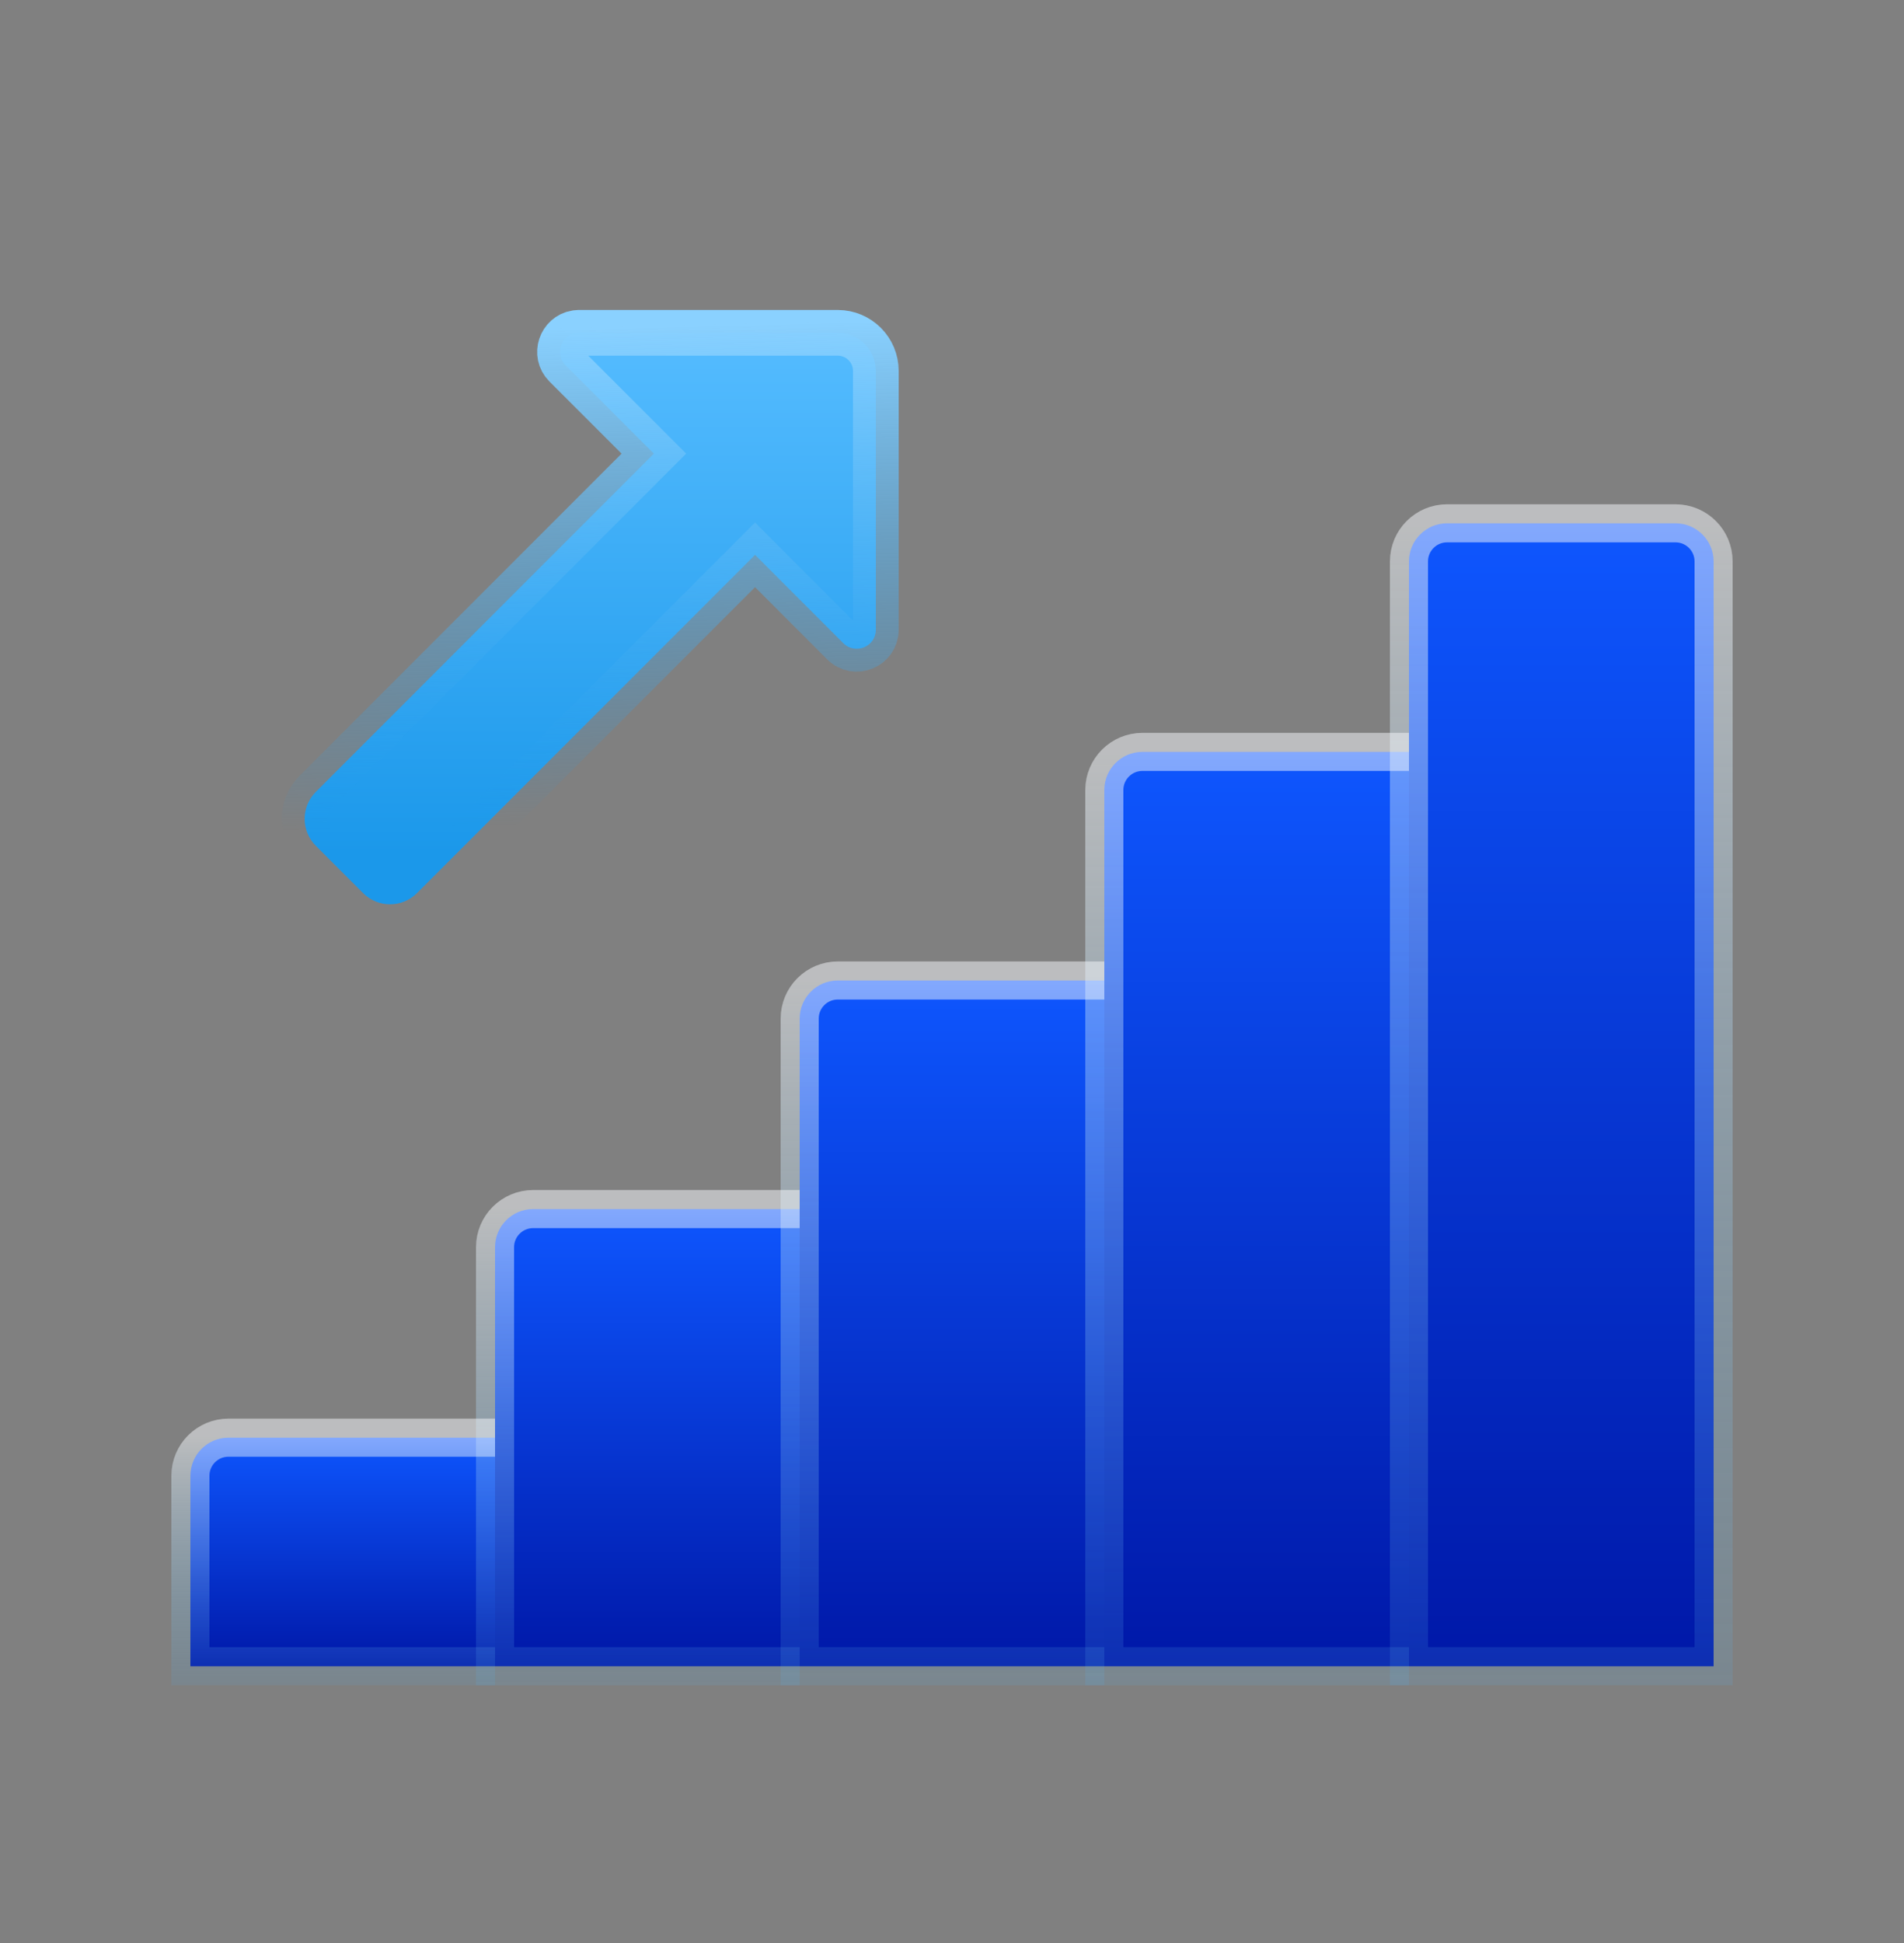 <svg xmlns="http://www.w3.org/2000/svg" width="50" height="51" viewBox="0 0 50 51">
    <rect x="0" y="0" width="50" height="51" fill="#808080" stroke="none"/>
    <defs>
        <linearGradient id="prefix__a" x1="11.591%" x2="11.591%" y1="0%" y2="100%">
            <stop offset="0%" stop-color="#0E56FE"/>
            <stop offset="100%" stop-color="#0018A8"/>
        </linearGradient>
        <linearGradient id="prefix__b" x1="11.591%" x2="11.591%" y1="0%" y2="100%">
            <stop offset="0%" stop-color="#0E56FE"/>
            <stop offset="100%" stop-color="#0018A8"/>
        </linearGradient>
        <linearGradient id="prefix__c" x1="11.591%" x2="11.591%" y1="0%" y2="100%">
            <stop offset="0%" stop-color="#0E56FE"/>
            <stop offset="100%" stop-color="#0018A8"/>
        </linearGradient>
        <linearGradient id="prefix__d" x1="11.591%" x2="11.591%" y1="0%" y2="100%">
            <stop offset="0%" stop-color="#0E56FE"/>
            <stop offset="100%" stop-color="#0018A8"/>
        </linearGradient>
        <linearGradient id="prefix__e" x1="11.591%" x2="11.591%" y1="0%" y2="100%">
            <stop offset="0%" stop-color="#0E56FE"/>
            <stop offset="100%" stop-color="#0018A8"/>
        </linearGradient>
        <linearGradient id="prefix__g" x1="50%" x2="50%" y1="0%" y2="90.646%">
            <stop offset="0%" stop-color="#55BCFF"/>
            <stop offset="100%" stop-color="#1B98EA"/>
        </linearGradient>
        <linearGradient id="prefix__f" x1="50%" x2="52.129%" y1="-1.229%" y2="85.284%">
            <stop offset="0%" stop-color="#8AD1FF"/>
            <stop offset="100%" stop-color="#1B98EA" stop-opacity="0"/>
        </linearGradient>
        <linearGradient id="prefix__h" x1="50.002%" x2="50.002%" y1="0%" y2="141.639%">
            <stop offset="0%" stop-color="#F7FAFD" stop-opacity=".5"/>
            <stop offset="100%" stop-color="#1B98EA" stop-opacity="0"/>
        </linearGradient>
        <linearGradient id="prefix__i" x1="50.002%" x2="50.002%" y1="0%" y2="141.639%">
            <stop offset="0%" stop-color="#F7FAFD" stop-opacity=".5"/>
            <stop offset="100%" stop-color="#1B98EA" stop-opacity="0"/>
        </linearGradient>
        <linearGradient id="prefix__j" x1="50.002%" x2="50.002%" y1="0%" y2="141.639%">
            <stop offset="0%" stop-color="#F7FAFD" stop-opacity=".5"/>
            <stop offset="100%" stop-color="#1B98EA" stop-opacity="0"/>
        </linearGradient>
        <linearGradient id="prefix__k" x1="50.002%" x2="50.002%" y1="0%" y2="141.639%">
            <stop offset="0%" stop-color="#F7FAFD" stop-opacity=".5"/>
            <stop offset="100%" stop-color="#1B98EA" stop-opacity="0"/>
        </linearGradient>
        <linearGradient id="prefix__l" x1="50.002%" x2="50.002%" y1="0%" y2="141.639%">
            <stop offset="0%" stop-color="#F7FAFD" stop-opacity=".5"/>
            <stop offset="100%" stop-color="#1B98EA" stop-opacity="0"/>
        </linearGradient>
    </defs>
    <g fill="none" fill-rule="evenodd">
        <path fill="url(#prefix__a)" d="M40 6v29h-8V6c0-.552.448-1 1-1h6c.552 0 1 .448 1 1z" transform="translate(5 8.736)"/>
        <path fill="url(#prefix__b)" d="M32 11v24h-8V12c0-.552.448-1 1-1h7z" transform="translate(5 8.736)"/>
        <path fill="url(#prefix__c)" d="M24 17v18h-8V18c0-.552.448-1 1-1h7z" transform="translate(5 8.736)"/>
        <path fill="url(#prefix__d)" d="M16 23v12H8V24c0-.552.448-1 1-1h7z" transform="translate(5 8.736)"/>
        <path fill="url(#prefix__e)" d="M8 29v6H0v-5c0-.552.448-1 1-1h7z" transform="translate(5 8.736)"/>
        <path fill="url(#prefix__g)" fill-rule="nonzero" stroke="url(#prefix__f)" stroke-width="1.2" d="M17 0c.552 0 1 .448 1 1h0v6.793c0 .445-.539.668-.854.354h0l-2.318-2.319-8.878 8.879c-.391.391-1.024.391-1.414 0l-1.243-1.243c-.391-.39-.391-1.023 0-1.414l8.878-8.879L9.853.854c-.294-.294-.118-.783.268-.847L10.207 0z" transform="translate(5 8.736)"/>
        <path stroke="url(#prefix__h)" d="M40 6v29h-8V6c0-.552.448-1 1-1h6c.552 0 1 .448 1 1z" transform="translate(5 8.736)"/>
        <path stroke="url(#prefix__i)" d="M32 35h-8V12c0-.552.448-1 1-1h7" transform="translate(5 8.736)"/>
        <path stroke="url(#prefix__j)" d="M24 35h-8V18c0-.552.448-1 1-1h7" transform="translate(5 8.736)"/>
        <path stroke="url(#prefix__k)" d="M16 35H8V24c0-.552.448-1 1-1h7" transform="translate(5 8.736)"/>
        <path stroke="url(#prefix__l)" d="M8 35H0v-5c0-.552.448-1 1-1h7" transform="translate(5 8.736)"/>
    </g>
</svg>
